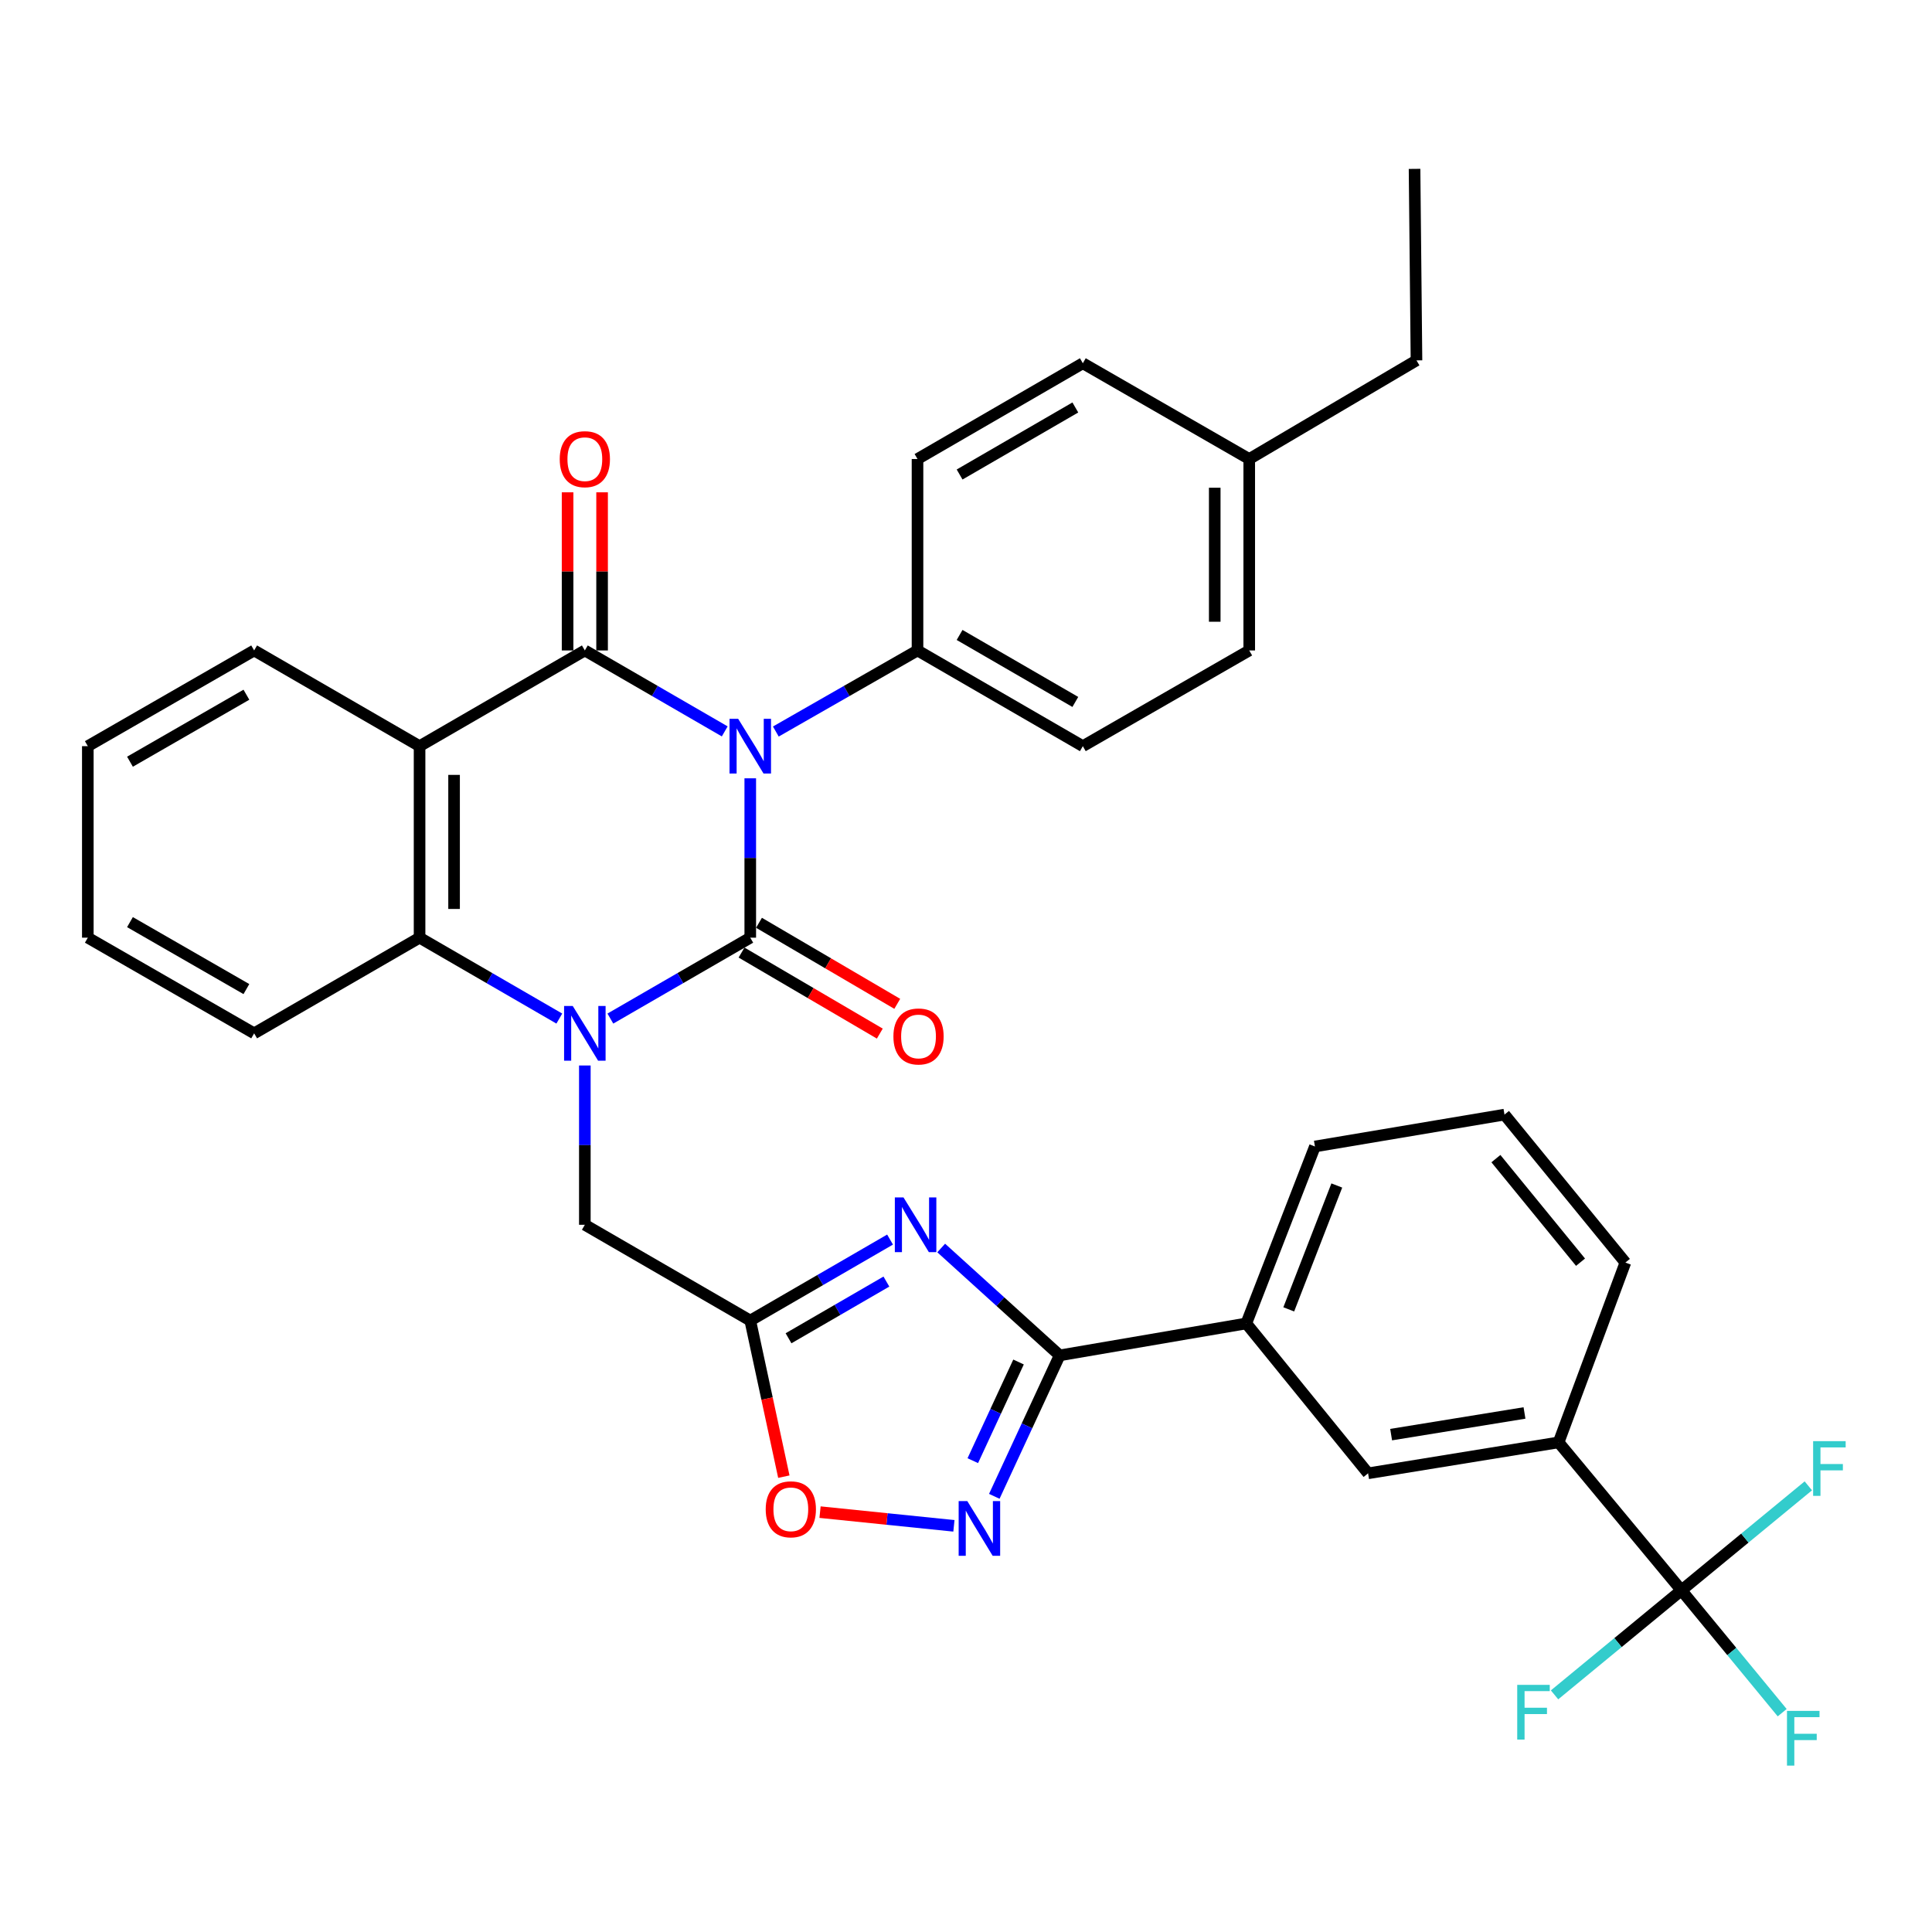 <?xml version='1.0' encoding='iso-8859-1'?>
<svg version='1.1' baseProfile='full'
              xmlns='http://www.w3.org/2000/svg'
                      xmlns:rdkit='http://www.rdkit.org/xml'
                      xmlns:xlink='http://www.w3.org/1999/xlink'
                  xml:space='preserve'
width='1000px' height='1000px' viewBox='0 0 1000 1000'>
<!-- END OF HEADER -->
<rect style='opacity:1.0;fill:#FFFFFF;stroke:none' width='1000' height='1000' x='0' y='0'> </rect>
<path class='bond-0' d='M 388.335,402.851 L 388.335,444.095' style='fill:none;fill-rule:evenodd;stroke:#0000FF;stroke-width:6px;stroke-linecap:butt;stroke-linejoin:miter;stroke-opacity:1' />
<path class='bond-0' d='M 388.335,444.095 L 388.335,485.339' style='fill:none;fill-rule:evenodd;stroke:#000000;stroke-width:6px;stroke-linecap:butt;stroke-linejoin:miter;stroke-opacity:1' />
<path class='bond-2' d='M 375.122,378.568 L 338.917,357.621' style='fill:none;fill-rule:evenodd;stroke:#0000FF;stroke-width:6px;stroke-linecap:butt;stroke-linejoin:miter;stroke-opacity:1' />
<path class='bond-2' d='M 338.917,357.621 L 302.712,336.674' style='fill:none;fill-rule:evenodd;stroke:#000000;stroke-width:6px;stroke-linecap:butt;stroke-linejoin:miter;stroke-opacity:1' />
<path class='bond-12' d='M 401.569,378.639 L 438.235,357.657' style='fill:none;fill-rule:evenodd;stroke:#0000FF;stroke-width:6px;stroke-linecap:butt;stroke-linejoin:miter;stroke-opacity:1' />
<path class='bond-12' d='M 438.235,357.657 L 474.901,336.674' style='fill:none;fill-rule:evenodd;stroke:#000000;stroke-width:6px;stroke-linecap:butt;stroke-linejoin:miter;stroke-opacity:1' />
<path class='bond-1' d='M 388.335,485.339 L 352.13,506.278' style='fill:none;fill-rule:evenodd;stroke:#000000;stroke-width:6px;stroke-linecap:butt;stroke-linejoin:miter;stroke-opacity:1' />
<path class='bond-1' d='M 352.13,506.278 L 315.925,527.216' style='fill:none;fill-rule:evenodd;stroke:#0000FF;stroke-width:6px;stroke-linecap:butt;stroke-linejoin:miter;stroke-opacity:1' />
<path class='bond-15' d='M 383.82,493.043 L 419.604,514.017' style='fill:none;fill-rule:evenodd;stroke:#000000;stroke-width:6px;stroke-linecap:butt;stroke-linejoin:miter;stroke-opacity:1' />
<path class='bond-15' d='M 419.604,514.017 L 455.388,534.991' style='fill:none;fill-rule:evenodd;stroke:#FF0000;stroke-width:6px;stroke-linecap:butt;stroke-linejoin:miter;stroke-opacity:1' />
<path class='bond-15' d='M 392.85,477.635 L 428.634,498.609' style='fill:none;fill-rule:evenodd;stroke:#000000;stroke-width:6px;stroke-linecap:butt;stroke-linejoin:miter;stroke-opacity:1' />
<path class='bond-15' d='M 428.634,498.609 L 464.419,519.583' style='fill:none;fill-rule:evenodd;stroke:#FF0000;stroke-width:6px;stroke-linecap:butt;stroke-linejoin:miter;stroke-opacity:1' />
<path class='bond-11' d='M 302.712,551.495 L 302.712,592.72' style='fill:none;fill-rule:evenodd;stroke:#0000FF;stroke-width:6px;stroke-linecap:butt;stroke-linejoin:miter;stroke-opacity:1' />
<path class='bond-11' d='M 302.712,592.72 L 302.712,633.945' style='fill:none;fill-rule:evenodd;stroke:#000000;stroke-width:6px;stroke-linecap:butt;stroke-linejoin:miter;stroke-opacity:1' />
<path class='bond-35' d='M 289.501,527.21 L 253.334,506.275' style='fill:none;fill-rule:evenodd;stroke:#0000FF;stroke-width:6px;stroke-linecap:butt;stroke-linejoin:miter;stroke-opacity:1' />
<path class='bond-35' d='M 253.334,506.275 L 217.168,485.339' style='fill:none;fill-rule:evenodd;stroke:#000000;stroke-width:6px;stroke-linecap:butt;stroke-linejoin:miter;stroke-opacity:1' />
<path class='bond-3' d='M 302.712,336.674 L 217.168,386.212' style='fill:none;fill-rule:evenodd;stroke:#000000;stroke-width:6px;stroke-linecap:butt;stroke-linejoin:miter;stroke-opacity:1' />
<path class='bond-17' d='M 311.641,336.674 L 311.641,295.749' style='fill:none;fill-rule:evenodd;stroke:#000000;stroke-width:6px;stroke-linecap:butt;stroke-linejoin:miter;stroke-opacity:1' />
<path class='bond-17' d='M 311.641,295.749 L 311.641,254.824' style='fill:none;fill-rule:evenodd;stroke:#FF0000;stroke-width:6px;stroke-linecap:butt;stroke-linejoin:miter;stroke-opacity:1' />
<path class='bond-17' d='M 293.782,336.674 L 293.782,295.749' style='fill:none;fill-rule:evenodd;stroke:#000000;stroke-width:6px;stroke-linecap:butt;stroke-linejoin:miter;stroke-opacity:1' />
<path class='bond-17' d='M 293.782,295.749 L 293.782,254.824' style='fill:none;fill-rule:evenodd;stroke:#FF0000;stroke-width:6px;stroke-linecap:butt;stroke-linejoin:miter;stroke-opacity:1' />
<path class='bond-5' d='M 217.168,386.212 L 217.168,485.339' style='fill:none;fill-rule:evenodd;stroke:#000000;stroke-width:6px;stroke-linecap:butt;stroke-linejoin:miter;stroke-opacity:1' />
<path class='bond-5' d='M 235.027,401.081 L 235.027,470.47' style='fill:none;fill-rule:evenodd;stroke:#000000;stroke-width:6px;stroke-linecap:butt;stroke-linejoin:miter;stroke-opacity:1' />
<path class='bond-23' d='M 217.168,386.212 L 131.544,336.674' style='fill:none;fill-rule:evenodd;stroke:#000000;stroke-width:6px;stroke-linecap:butt;stroke-linejoin:miter;stroke-opacity:1' />
<path class='bond-4' d='M 460.696,641.6 L 424.516,662.561' style='fill:none;fill-rule:evenodd;stroke:#0000FF;stroke-width:6px;stroke-linecap:butt;stroke-linejoin:miter;stroke-opacity:1' />
<path class='bond-4' d='M 424.516,662.561 L 388.335,683.523' style='fill:none;fill-rule:evenodd;stroke:#000000;stroke-width:6px;stroke-linecap:butt;stroke-linejoin:miter;stroke-opacity:1' />
<path class='bond-4' d='M 458.795,663.341 L 433.469,678.014' style='fill:none;fill-rule:evenodd;stroke:#0000FF;stroke-width:6px;stroke-linecap:butt;stroke-linejoin:miter;stroke-opacity:1' />
<path class='bond-4' d='M 433.469,678.014 L 408.142,692.687' style='fill:none;fill-rule:evenodd;stroke:#000000;stroke-width:6px;stroke-linecap:butt;stroke-linejoin:miter;stroke-opacity:1' />
<path class='bond-6' d='M 487.165,645.963 L 517.817,673.752' style='fill:none;fill-rule:evenodd;stroke:#0000FF;stroke-width:6px;stroke-linecap:butt;stroke-linejoin:miter;stroke-opacity:1' />
<path class='bond-6' d='M 517.817,673.752 L 548.47,701.541' style='fill:none;fill-rule:evenodd;stroke:#000000;stroke-width:6px;stroke-linecap:butt;stroke-linejoin:miter;stroke-opacity:1' />
<path class='bond-27' d='M 217.168,485.339 L 131.544,534.858' style='fill:none;fill-rule:evenodd;stroke:#000000;stroke-width:6px;stroke-linecap:butt;stroke-linejoin:miter;stroke-opacity:1' />
<path class='bond-13' d='M 548.47,701.541 L 645.076,685.011' style='fill:none;fill-rule:evenodd;stroke:#000000;stroke-width:6px;stroke-linecap:butt;stroke-linejoin:miter;stroke-opacity:1' />
<path class='bond-38' d='M 548.47,701.541 L 531.558,738.017' style='fill:none;fill-rule:evenodd;stroke:#000000;stroke-width:6px;stroke-linecap:butt;stroke-linejoin:miter;stroke-opacity:1' />
<path class='bond-38' d='M 531.558,738.017 L 514.647,774.494' style='fill:none;fill-rule:evenodd;stroke:#0000FF;stroke-width:6px;stroke-linecap:butt;stroke-linejoin:miter;stroke-opacity:1' />
<path class='bond-38' d='M 527.194,704.972 L 515.356,730.506' style='fill:none;fill-rule:evenodd;stroke:#000000;stroke-width:6px;stroke-linecap:butt;stroke-linejoin:miter;stroke-opacity:1' />
<path class='bond-38' d='M 515.356,730.506 L 503.518,756.04' style='fill:none;fill-rule:evenodd;stroke:#0000FF;stroke-width:6px;stroke-linecap:butt;stroke-linejoin:miter;stroke-opacity:1' />
<path class='bond-7' d='M 388.335,683.523 L 302.712,633.945' style='fill:none;fill-rule:evenodd;stroke:#000000;stroke-width:6px;stroke-linecap:butt;stroke-linejoin:miter;stroke-opacity:1' />
<path class='bond-10' d='M 388.335,683.523 L 397.024,723.919' style='fill:none;fill-rule:evenodd;stroke:#000000;stroke-width:6px;stroke-linecap:butt;stroke-linejoin:miter;stroke-opacity:1' />
<path class='bond-10' d='M 397.024,723.919 L 405.712,764.316' style='fill:none;fill-rule:evenodd;stroke:#FF0000;stroke-width:6px;stroke-linecap:butt;stroke-linejoin:miter;stroke-opacity:1' />
<path class='bond-8' d='M 493.745,789.772 L 459.098,786.226' style='fill:none;fill-rule:evenodd;stroke:#0000FF;stroke-width:6px;stroke-linecap:butt;stroke-linejoin:miter;stroke-opacity:1' />
<path class='bond-8' d='M 459.098,786.226 L 424.451,782.68' style='fill:none;fill-rule:evenodd;stroke:#FF0000;stroke-width:6px;stroke-linecap:butt;stroke-linejoin:miter;stroke-opacity:1' />
<path class='bond-9' d='M 870.307,823.15 L 806.729,746.575' style='fill:none;fill-rule:evenodd;stroke:#000000;stroke-width:6px;stroke-linecap:butt;stroke-linejoin:miter;stroke-opacity:1' />
<path class='bond-18' d='M 870.307,823.15 L 837.469,850.205' style='fill:none;fill-rule:evenodd;stroke:#000000;stroke-width:6px;stroke-linecap:butt;stroke-linejoin:miter;stroke-opacity:1' />
<path class='bond-18' d='M 837.469,850.205 L 804.632,877.26' style='fill:none;fill-rule:evenodd;stroke:#33CCCC;stroke-width:6px;stroke-linecap:butt;stroke-linejoin:miter;stroke-opacity:1' />
<path class='bond-19' d='M 870.307,823.15 L 903.149,796.111' style='fill:none;fill-rule:evenodd;stroke:#000000;stroke-width:6px;stroke-linecap:butt;stroke-linejoin:miter;stroke-opacity:1' />
<path class='bond-19' d='M 903.149,796.111 L 935.991,769.072' style='fill:none;fill-rule:evenodd;stroke:#33CCCC;stroke-width:6px;stroke-linecap:butt;stroke-linejoin:miter;stroke-opacity:1' />
<path class='bond-20' d='M 870.307,823.15 L 896.383,854.814' style='fill:none;fill-rule:evenodd;stroke:#000000;stroke-width:6px;stroke-linecap:butt;stroke-linejoin:miter;stroke-opacity:1' />
<path class='bond-20' d='M 896.383,854.814 L 922.459,886.479' style='fill:none;fill-rule:evenodd;stroke:#33CCCC;stroke-width:6px;stroke-linecap:butt;stroke-linejoin:miter;stroke-opacity:1' />
<path class='bond-21' d='M 474.901,336.674 L 560.475,386.212' style='fill:none;fill-rule:evenodd;stroke:#000000;stroke-width:6px;stroke-linecap:butt;stroke-linejoin:miter;stroke-opacity:1' />
<path class='bond-21' d='M 496.685,328.649 L 556.586,363.326' style='fill:none;fill-rule:evenodd;stroke:#000000;stroke-width:6px;stroke-linecap:butt;stroke-linejoin:miter;stroke-opacity:1' />
<path class='bond-22' d='M 474.901,336.674 L 474.901,237.587' style='fill:none;fill-rule:evenodd;stroke:#000000;stroke-width:6px;stroke-linecap:butt;stroke-linejoin:miter;stroke-opacity:1' />
<path class='bond-16' d='M 645.076,685.011 L 708.118,762.588' style='fill:none;fill-rule:evenodd;stroke:#000000;stroke-width:6px;stroke-linecap:butt;stroke-linejoin:miter;stroke-opacity:1' />
<path class='bond-29' d='M 645.076,685.011 L 680.606,593.415' style='fill:none;fill-rule:evenodd;stroke:#000000;stroke-width:6px;stroke-linecap:butt;stroke-linejoin:miter;stroke-opacity:1' />
<path class='bond-29' d='M 667.056,677.73 L 691.926,613.613' style='fill:none;fill-rule:evenodd;stroke:#000000;stroke-width:6px;stroke-linecap:butt;stroke-linejoin:miter;stroke-opacity:1' />
<path class='bond-14' d='M 806.729,746.575 L 708.118,762.588' style='fill:none;fill-rule:evenodd;stroke:#000000;stroke-width:6px;stroke-linecap:butt;stroke-linejoin:miter;stroke-opacity:1' />
<path class='bond-14' d='M 789.075,731.349 L 720.047,742.558' style='fill:none;fill-rule:evenodd;stroke:#000000;stroke-width:6px;stroke-linecap:butt;stroke-linejoin:miter;stroke-opacity:1' />
<path class='bond-39' d='M 806.729,746.575 L 841.296,653.5' style='fill:none;fill-rule:evenodd;stroke:#000000;stroke-width:6px;stroke-linecap:butt;stroke-linejoin:miter;stroke-opacity:1' />
<path class='bond-25' d='M 560.475,386.212 L 646.604,336.674' style='fill:none;fill-rule:evenodd;stroke:#000000;stroke-width:6px;stroke-linecap:butt;stroke-linejoin:miter;stroke-opacity:1' />
<path class='bond-24' d='M 474.901,237.587 L 560.475,188.018' style='fill:none;fill-rule:evenodd;stroke:#000000;stroke-width:6px;stroke-linecap:butt;stroke-linejoin:miter;stroke-opacity:1' />
<path class='bond-24' d='M 496.689,245.605 L 556.59,210.907' style='fill:none;fill-rule:evenodd;stroke:#000000;stroke-width:6px;stroke-linecap:butt;stroke-linejoin:miter;stroke-opacity:1' />
<path class='bond-32' d='M 131.544,336.674 L 45.455,386.212' style='fill:none;fill-rule:evenodd;stroke:#000000;stroke-width:6px;stroke-linecap:butt;stroke-linejoin:miter;stroke-opacity:1' />
<path class='bond-32' d='M 127.538,359.584 L 67.275,394.261' style='fill:none;fill-rule:evenodd;stroke:#000000;stroke-width:6px;stroke-linecap:butt;stroke-linejoin:miter;stroke-opacity:1' />
<path class='bond-26' d='M 560.475,188.018 L 646.604,237.587' style='fill:none;fill-rule:evenodd;stroke:#000000;stroke-width:6px;stroke-linecap:butt;stroke-linejoin:miter;stroke-opacity:1' />
<path class='bond-36' d='M 646.604,336.674 L 646.604,237.587' style='fill:none;fill-rule:evenodd;stroke:#000000;stroke-width:6px;stroke-linecap:butt;stroke-linejoin:miter;stroke-opacity:1' />
<path class='bond-36' d='M 628.745,321.811 L 628.745,252.45' style='fill:none;fill-rule:evenodd;stroke:#000000;stroke-width:6px;stroke-linecap:butt;stroke-linejoin:miter;stroke-opacity:1' />
<path class='bond-31' d='M 646.604,237.587 L 733.17,186.53' style='fill:none;fill-rule:evenodd;stroke:#000000;stroke-width:6px;stroke-linecap:butt;stroke-linejoin:miter;stroke-opacity:1' />
<path class='bond-37' d='M 131.544,534.858 L 45.455,485.339' style='fill:none;fill-rule:evenodd;stroke:#000000;stroke-width:6px;stroke-linecap:butt;stroke-linejoin:miter;stroke-opacity:1' />
<path class='bond-37' d='M 127.535,511.949 L 67.272,477.286' style='fill:none;fill-rule:evenodd;stroke:#000000;stroke-width:6px;stroke-linecap:butt;stroke-linejoin:miter;stroke-opacity:1' />
<path class='bond-28' d='M 841.296,653.5 L 778.72,576.915' style='fill:none;fill-rule:evenodd;stroke:#000000;stroke-width:6px;stroke-linecap:butt;stroke-linejoin:miter;stroke-opacity:1' />
<path class='bond-28' d='M 818.08,653.312 L 774.277,599.703' style='fill:none;fill-rule:evenodd;stroke:#000000;stroke-width:6px;stroke-linecap:butt;stroke-linejoin:miter;stroke-opacity:1' />
<path class='bond-30' d='M 680.606,593.415 L 778.72,576.915' style='fill:none;fill-rule:evenodd;stroke:#000000;stroke-width:6px;stroke-linecap:butt;stroke-linejoin:miter;stroke-opacity:1' />
<path class='bond-34' d='M 733.17,186.53 L 732.168,87.413' style='fill:none;fill-rule:evenodd;stroke:#000000;stroke-width:6px;stroke-linecap:butt;stroke-linejoin:miter;stroke-opacity:1' />
<path class='bond-33' d='M 45.455,386.212 L 45.455,485.339' style='fill:none;fill-rule:evenodd;stroke:#000000;stroke-width:6px;stroke-linecap:butt;stroke-linejoin:miter;stroke-opacity:1' />
<path  class='atom-0' d='M 382.075 372.052
L 391.355 387.052
Q 392.275 388.532, 393.755 391.212
Q 395.235 393.892, 395.315 394.052
L 395.315 372.052
L 399.075 372.052
L 399.075 400.372
L 395.195 400.372
L 385.235 383.972
Q 384.075 382.052, 382.835 379.852
Q 381.635 377.652, 381.275 376.972
L 381.275 400.372
L 377.595 400.372
L 377.595 372.052
L 382.075 372.052
' fill='#0000FF'/>
<path  class='atom-2' d='M 296.452 520.698
L 305.732 535.698
Q 306.652 537.178, 308.132 539.858
Q 309.612 542.538, 309.692 542.698
L 309.692 520.698
L 313.452 520.698
L 313.452 549.018
L 309.572 549.018
L 299.612 532.618
Q 298.452 530.698, 297.212 528.498
Q 296.012 526.298, 295.652 525.618
L 295.652 549.018
L 291.972 549.018
L 291.972 520.698
L 296.452 520.698
' fill='#0000FF'/>
<path  class='atom-5' d='M 467.649 619.785
L 476.929 634.785
Q 477.849 636.265, 479.329 638.945
Q 480.809 641.625, 480.889 641.785
L 480.889 619.785
L 484.649 619.785
L 484.649 648.105
L 480.769 648.105
L 470.809 631.705
Q 469.649 629.785, 468.409 627.585
Q 467.209 625.385, 466.849 624.705
L 466.849 648.105
L 463.169 648.105
L 463.169 619.785
L 467.649 619.785
' fill='#0000FF'/>
<path  class='atom-9' d='M 500.678 776.963
L 509.958 791.963
Q 510.878 793.443, 512.358 796.123
Q 513.838 798.803, 513.918 798.963
L 513.918 776.963
L 517.678 776.963
L 517.678 805.283
L 513.798 805.283
L 503.838 788.883
Q 502.678 786.963, 501.438 784.763
Q 500.238 782.563, 499.878 781.883
L 499.878 805.283
L 496.198 805.283
L 496.198 776.963
L 500.678 776.963
' fill='#0000FF'/>
<path  class='atom-11' d='M 396.329 781.212
Q 396.329 774.412, 399.689 770.612
Q 403.049 766.812, 409.329 766.812
Q 415.609 766.812, 418.969 770.612
Q 422.329 774.412, 422.329 781.212
Q 422.329 788.092, 418.929 792.012
Q 415.529 795.892, 409.329 795.892
Q 403.089 795.892, 399.689 792.012
Q 396.329 788.132, 396.329 781.212
M 409.329 792.692
Q 413.649 792.692, 415.969 789.812
Q 418.329 786.892, 418.329 781.212
Q 418.329 775.652, 415.969 772.852
Q 413.649 770.012, 409.329 770.012
Q 405.009 770.012, 402.649 772.812
Q 400.329 775.612, 400.329 781.212
Q 400.329 786.932, 402.649 789.812
Q 405.009 792.692, 409.329 792.692
' fill='#FF0000'/>
<path  class='atom-16' d='M 462.427 536.466
Q 462.427 529.666, 465.787 525.866
Q 469.147 522.066, 475.427 522.066
Q 481.707 522.066, 485.067 525.866
Q 488.427 529.666, 488.427 536.466
Q 488.427 543.346, 485.027 547.266
Q 481.627 551.146, 475.427 551.146
Q 469.187 551.146, 465.787 547.266
Q 462.427 543.386, 462.427 536.466
M 475.427 547.946
Q 479.747 547.946, 482.067 545.066
Q 484.427 542.146, 484.427 536.466
Q 484.427 530.906, 482.067 528.106
Q 479.747 525.266, 475.427 525.266
Q 471.107 525.266, 468.747 528.066
Q 466.427 530.866, 466.427 536.466
Q 466.427 542.186, 468.747 545.066
Q 471.107 547.946, 475.427 547.946
' fill='#FF0000'/>
<path  class='atom-18' d='M 289.712 237.667
Q 289.712 230.867, 293.072 227.067
Q 296.432 223.267, 302.712 223.267
Q 308.992 223.267, 312.352 227.067
Q 315.712 230.867, 315.712 237.667
Q 315.712 244.547, 312.312 248.467
Q 308.912 252.347, 302.712 252.347
Q 296.472 252.347, 293.072 248.467
Q 289.712 244.587, 289.712 237.667
M 302.712 249.147
Q 307.032 249.147, 309.352 246.267
Q 311.712 243.347, 311.712 237.667
Q 311.712 232.107, 309.352 229.307
Q 307.032 226.467, 302.712 226.467
Q 298.392 226.467, 296.032 229.267
Q 293.712 232.067, 293.712 237.667
Q 293.712 243.387, 296.032 246.267
Q 298.392 249.147, 302.712 249.147
' fill='#FF0000'/>
<path  class='atom-19' d='M 785.312 872.081
L 802.152 872.081
L 802.152 875.321
L 789.112 875.321
L 789.112 883.921
L 800.712 883.921
L 800.712 887.201
L 789.112 887.201
L 789.112 900.401
L 785.312 900.401
L 785.312 872.081
' fill='#33CCCC'/>
<path  class='atom-20' d='M 938.471 745.938
L 955.311 745.938
L 955.311 749.178
L 942.271 749.178
L 942.271 757.778
L 953.871 757.778
L 953.871 761.058
L 942.271 761.058
L 942.271 774.258
L 938.471 774.258
L 938.471 745.938
' fill='#33CCCC'/>
<path  class='atom-21' d='M 924.938 885.555
L 941.778 885.555
L 941.778 888.795
L 928.738 888.795
L 928.738 897.395
L 940.338 897.395
L 940.338 900.675
L 928.738 900.675
L 928.738 913.875
L 924.938 913.875
L 924.938 885.555
' fill='#33CCCC'/>
</svg>
